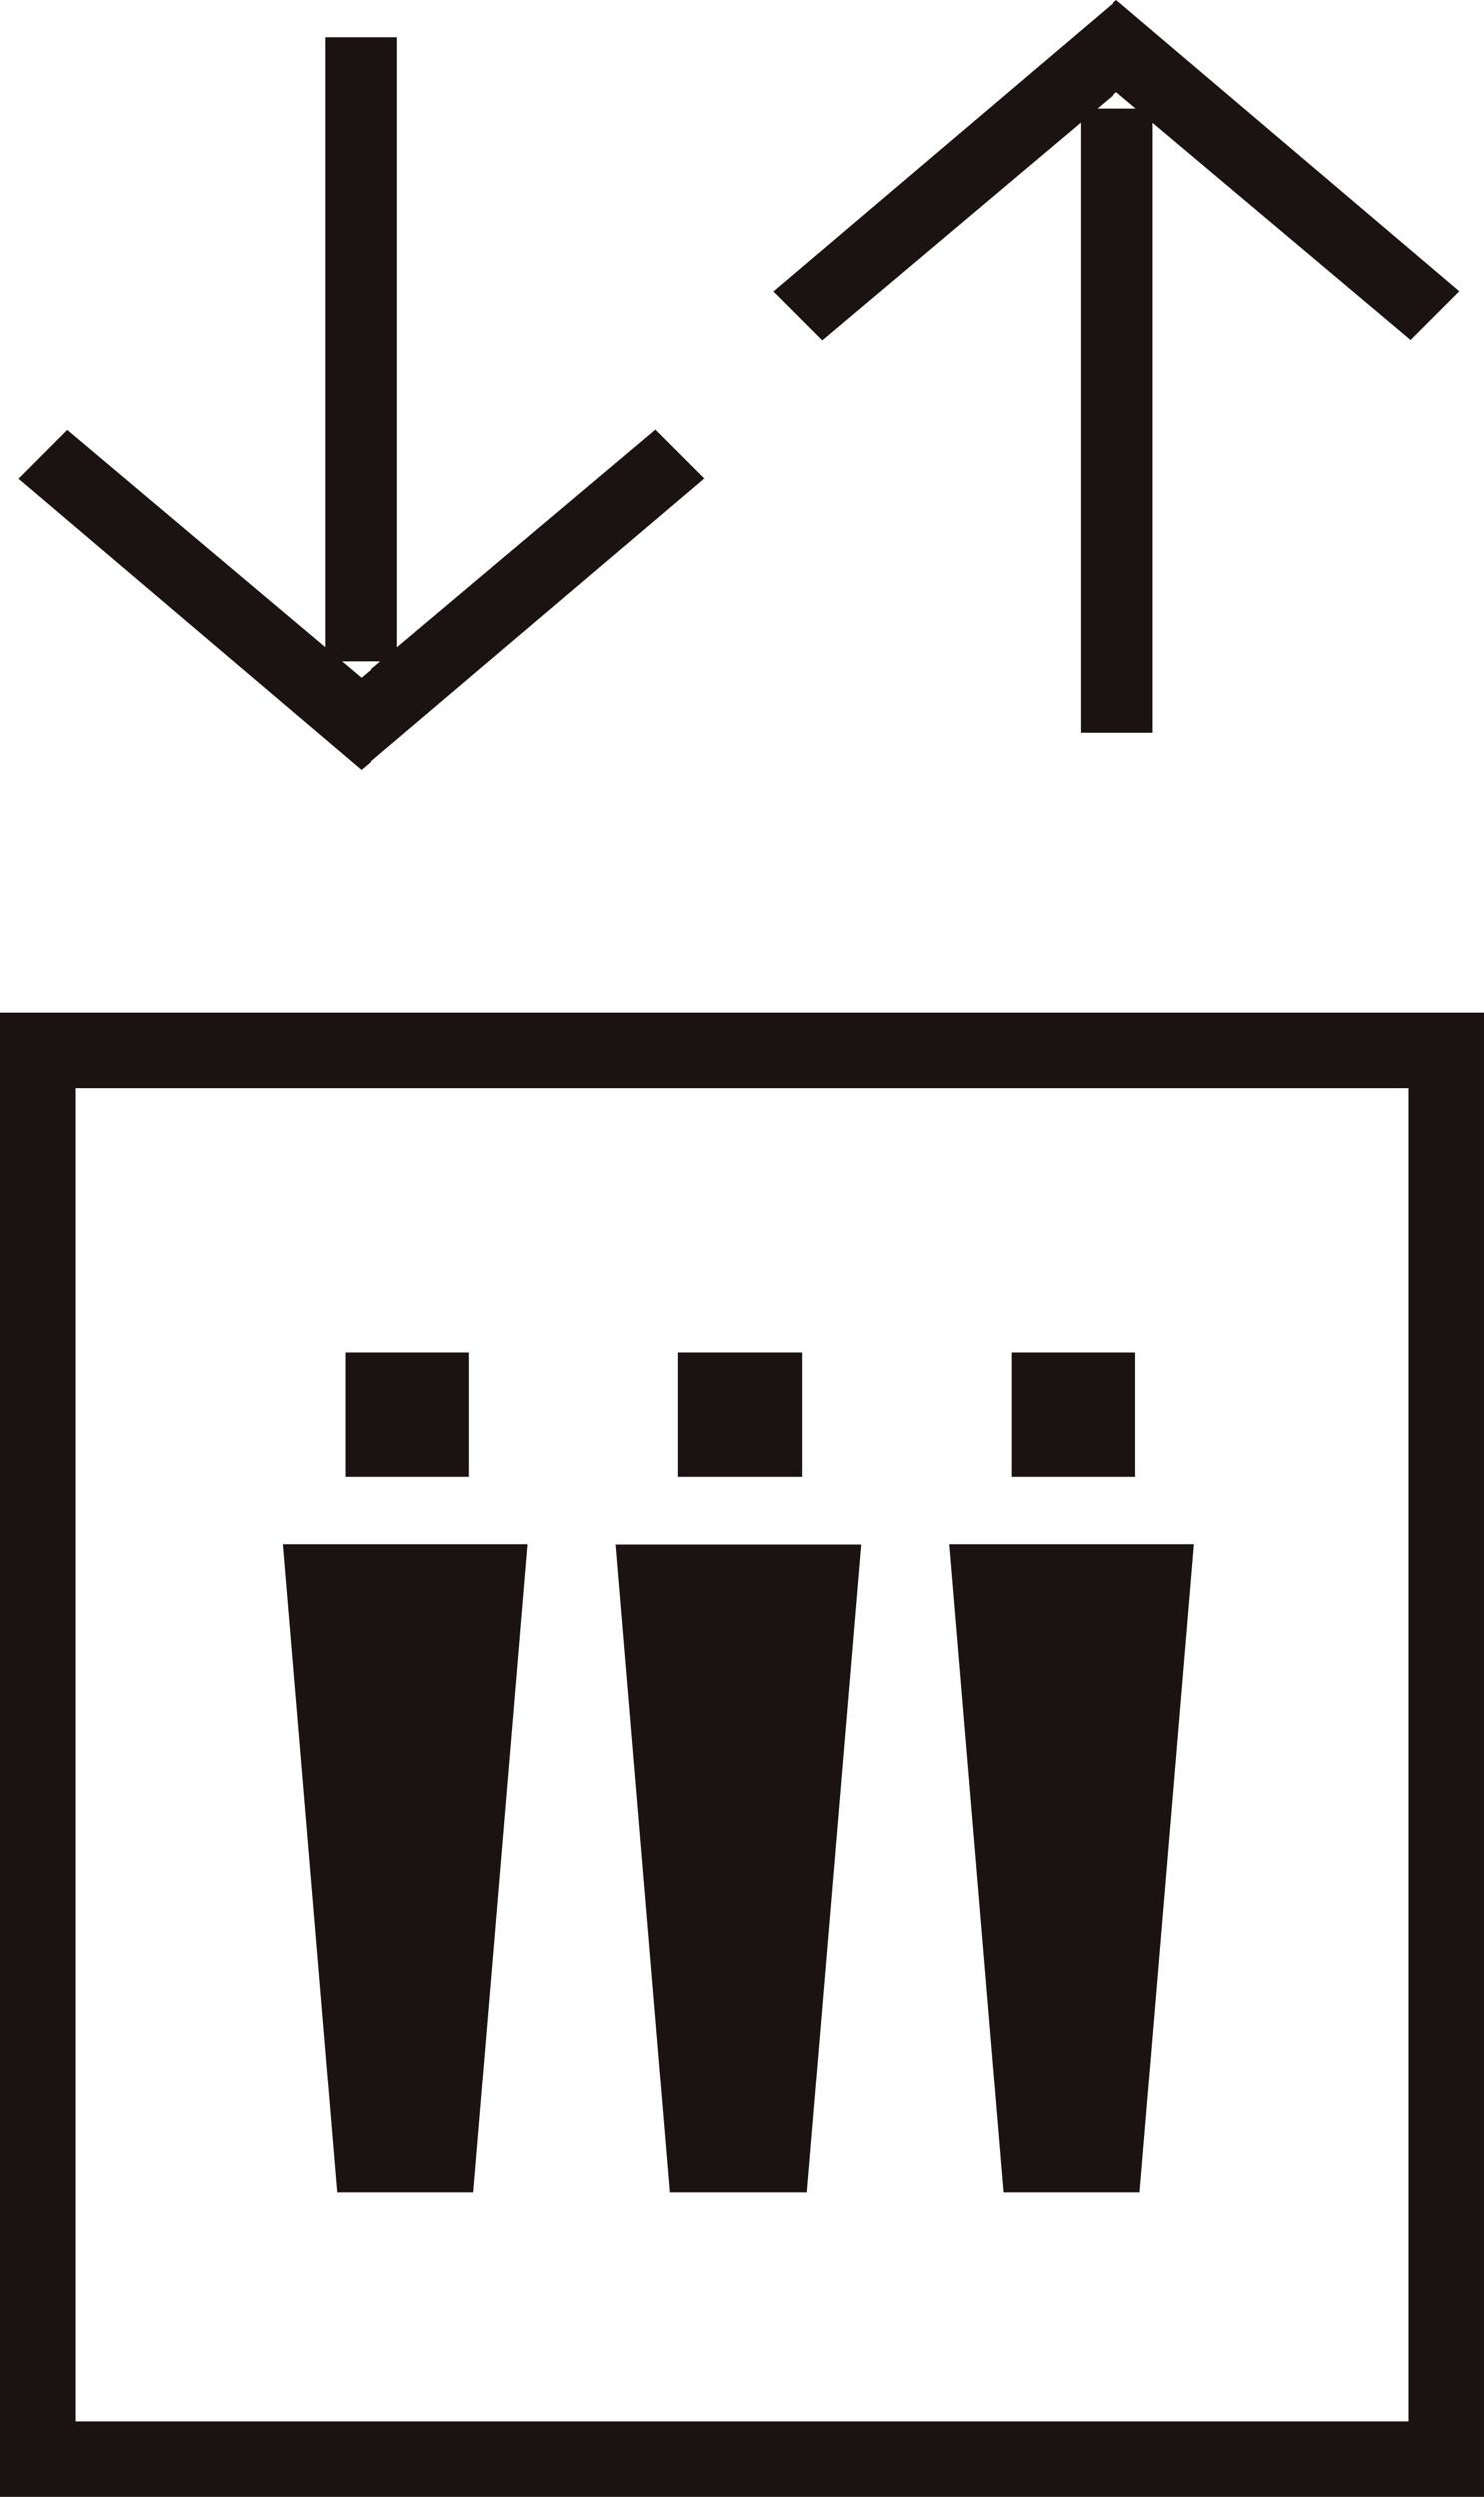 <svg xmlns="http://www.w3.org/2000/svg" width="19.675" height="33.092" viewBox="0 0 19.675 33.092">
  <g id="グループ_4995" data-name="グループ 4995" transform="translate(0.5 0.328)">
    <g id="グループ_4994" data-name="グループ 4994" transform="translate(0)">
      <rect id="長方形_4043" data-name="長方形 4043" width="1.646" height="1.646" transform="translate(4.075 17.602)" fill="#1a1311"/>
      <path id="パス_16150" data-name="パス 16150" d="M283.02,762.488h-1.813l-.719-8.592h3.252Z" transform="translate(-277.242 -733.756)" fill="#1a1311"/>
      <rect id="長方形_4044" data-name="長方形 4044" width="1.646" height="1.646" transform="translate(8.488 17.602)" fill="#1a1311"/>
      <path id="パス_16151" data-name="パス 16151" d="M285.931,762.488h-1.813L283.4,753.9h3.252Z" transform="translate(-275.736 -733.756)" fill="#1a1311"/>
      <rect id="長方形_4045" data-name="長方形 4045" width="1.646" height="1.646" transform="translate(12.908 17.602)" fill="#1a1311"/>
      <path id="パス_16152" data-name="パス 16152" d="M288.842,762.488h-1.813l-.719-8.592h3.252Z" transform="translate(-274.229 -733.756)" fill="#1a1311"/>
      <rect id="長方形_4046" data-name="長方形 4046" width="18.675" height="18.675" transform="translate(0 13.59)" fill="none" stroke="#1a1311" stroke-miterlimit="10" stroke-width="1"/>
      <path id="パス_16153" data-name="パス 16153" d="M289.2,740.623l-4.181,3.546.293.293,3.888-3.273,3.885,3.268.291-.291Z" transform="translate(-274.897 -740.623)" fill="#1a1311"/>
      <path id="パス_16154" data-name="パス 16154" d="M289.2,740.623l-4.181,3.546.293.293,3.888-3.273,3.885,3.268.291-.291Z" transform="translate(-274.897 -740.623)" fill="none" stroke="#1a1311" stroke-miterlimit="10" stroke-width="0.5"/>
      <rect id="長方形_4047" data-name="長方形 4047" width="0.46" height="5.302" transform="translate(14.075 3.833)" fill="#1a1311"/>
      <rect id="長方形_4048" data-name="長方形 4048" width="0.46" height="7.775" transform="translate(14.075 1.36)" fill="none" stroke="#1a1311" stroke-miterlimit="10" stroke-width="0.5"/>
      <path id="パス_16155" data-name="パス 16155" d="M282.6,748.226l4.181-3.546-.293-.293L282.6,747.66l-3.884-3.269-.291.292Z" transform="translate(-278.312 -738.676)" fill="#1a1311"/>
      <path id="パス_16156" data-name="パス 16156" d="M282.6,748.226l4.181-3.546-.293-.293L282.6,747.66l-3.884-3.269-.291.292Z" transform="translate(-278.312 -738.676)" fill="none" stroke="#1a1311" stroke-miterlimit="10" stroke-width="0.5"/>
      <rect id="長方形_4049" data-name="長方形 4049" width="0.46" height="5.302" transform="translate(4.057 0.415)" fill="#1a1311"/>
      <rect id="長方形_4050" data-name="長方形 4050" width="0.46" height="7.775" transform="translate(4.057 0.415)" fill="none" stroke="#1a1311" stroke-miterlimit="10" stroke-width="0.5"/>
    </g>
  </g>
</svg>
